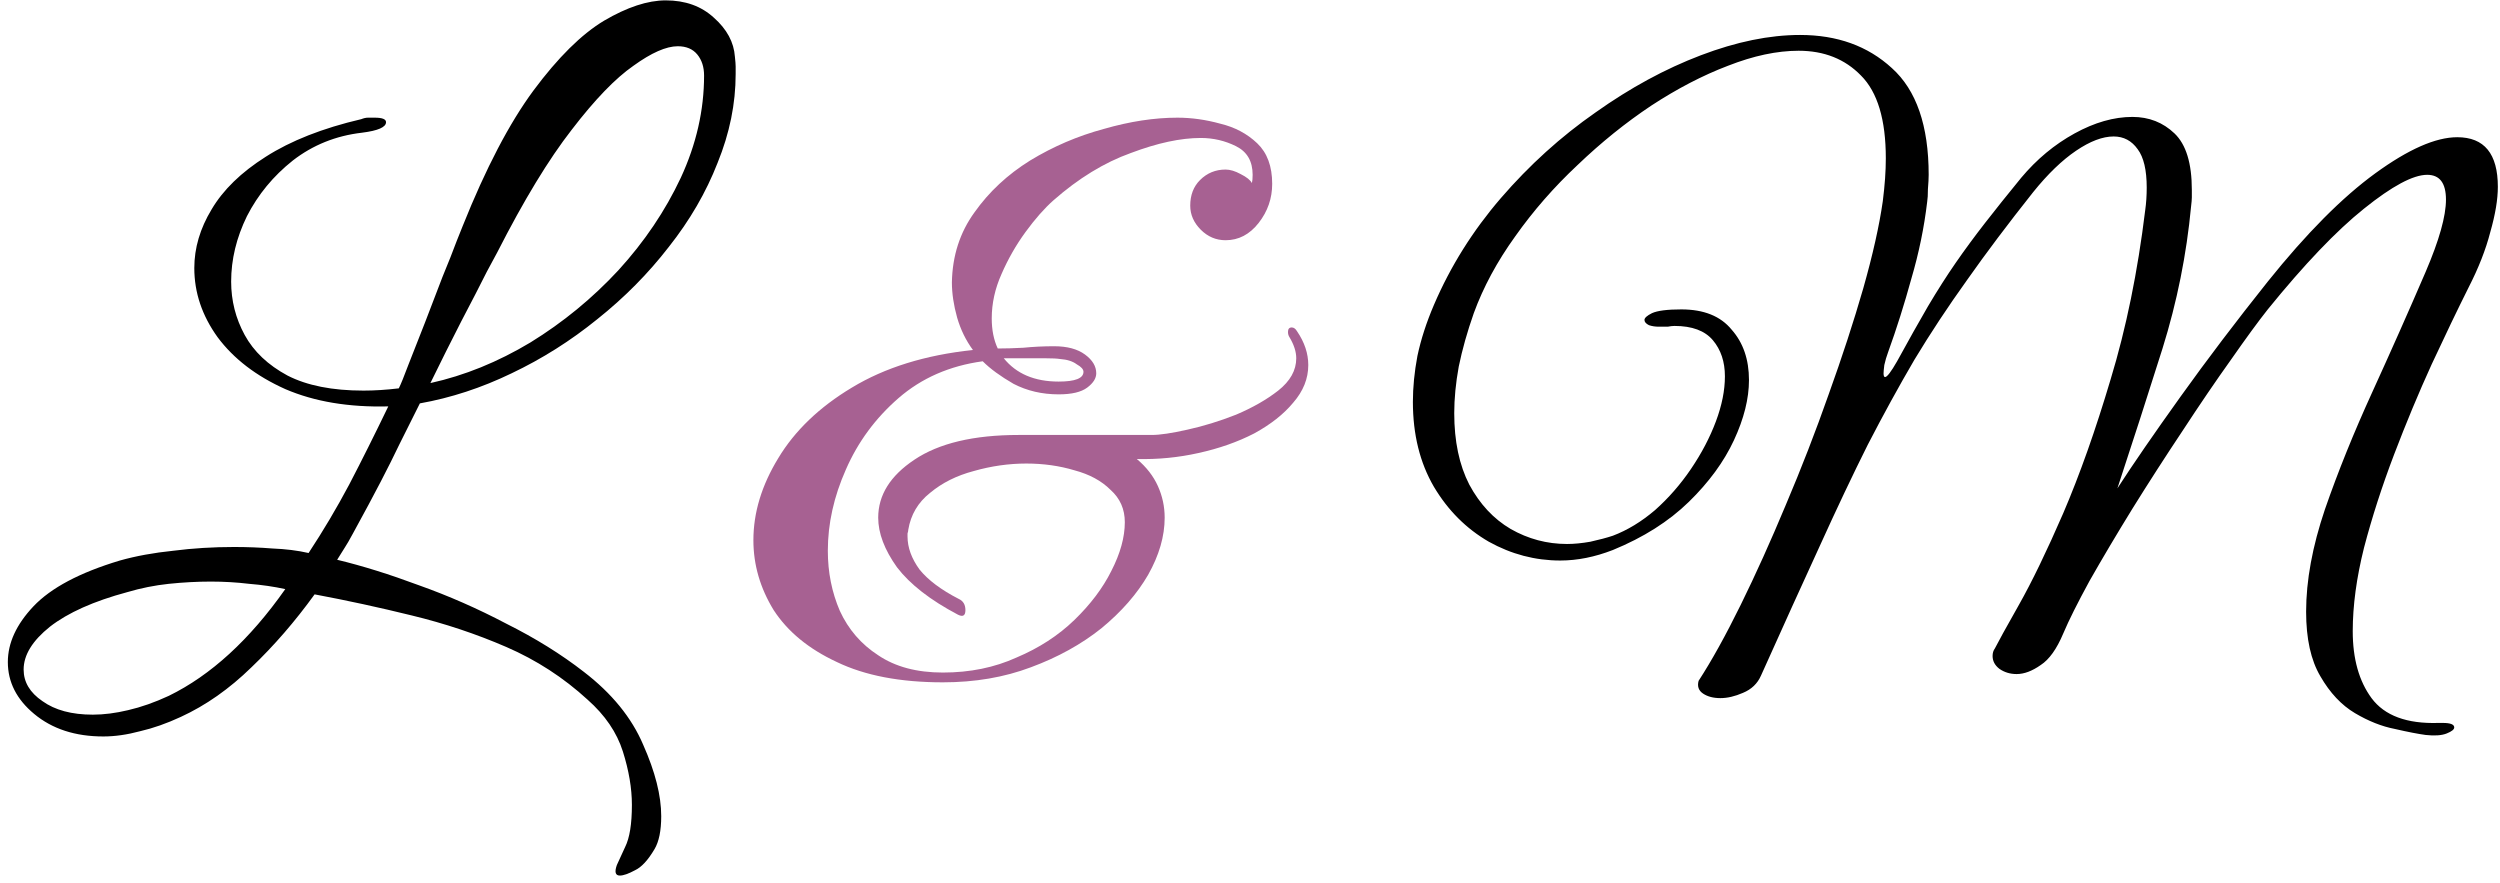 <svg width="266" height="94" viewBox="0 0 266 94" fill="none" xmlns="http://www.w3.org/2000/svg">
<path d="M65.954 93.16C65.474 93.16 65.368 92.787 65.634 92.04C65.954 91.347 66.248 90.707 66.514 90.12C66.994 89.16 67.234 87.667 67.234 85.64C67.234 83.88 66.914 81.987 66.274 79.96C65.634 77.933 64.381 76.093 62.514 74.44C59.954 72.093 57.074 70.227 53.874 68.84C50.674 67.453 47.314 66.333 43.794 65.48C40.328 64.627 36.888 63.88 33.474 63.24C31.394 66.12 29.154 68.707 26.754 71C24.408 73.293 21.901 75.053 19.234 76.28C17.741 76.973 16.301 77.48 14.914 77.8C13.528 78.173 12.221 78.36 10.994 78.36C8.008 78.36 5.554 77.56 3.634 75.96C1.768 74.413 0.834 72.573 0.834 70.44C0.834 68.413 1.741 66.44 3.554 64.52C5.421 62.547 8.488 60.92 12.754 59.64C14.461 59.16 16.354 58.813 18.434 58.6C20.514 58.333 22.674 58.2 24.914 58.2C26.301 58.2 27.661 58.253 28.994 58.36C30.381 58.413 31.661 58.573 32.834 58.84C34.381 56.493 35.821 54.067 37.154 51.56C38.488 49 39.874 46.227 41.314 43.24C37.101 43.347 33.448 42.733 30.354 41.4C27.261 40.013 24.861 38.173 23.154 35.88C21.501 33.587 20.674 31.133 20.674 28.52C20.674 26.387 21.288 24.307 22.514 22.28C23.741 20.2 25.661 18.333 28.274 16.68C30.941 14.973 34.328 13.64 38.434 12.68C38.701 12.573 38.941 12.52 39.154 12.52C39.421 12.52 39.661 12.52 39.874 12.52C40.674 12.52 41.074 12.68 41.074 13C41.074 13.533 40.221 13.907 38.514 14.12C35.741 14.44 33.288 15.427 31.154 17.08C29.074 18.733 27.448 20.707 26.274 23C25.154 25.293 24.594 27.613 24.594 29.96C24.594 31.987 25.074 33.88 26.034 35.64C26.994 37.4 28.514 38.84 30.594 39.96C32.674 41.027 35.368 41.56 38.674 41.56C39.848 41.56 41.101 41.48 42.434 41.32C42.648 40.893 42.994 40.04 43.474 38.76C44.008 37.427 44.594 35.933 45.234 34.28C45.874 32.627 46.488 31.027 47.074 29.48C47.714 27.933 48.221 26.653 48.594 25.64C49.021 24.573 49.234 24.04 49.234 24.04C51.688 17.907 54.194 13.107 56.754 9.64C59.368 6.12 61.874 3.64 64.274 2.2C66.728 0.76 68.914 0.04 70.834 0.04C72.914 0.04 74.621 0.653 75.954 1.88C77.341 3.107 78.088 4.493 78.194 6.04C78.248 6.52 78.274 6.867 78.274 7.08C78.274 7.293 78.274 7.56 78.274 7.88C78.274 11.027 77.634 14.173 76.354 17.32C75.128 20.467 73.394 23.453 71.154 26.28C68.968 29.107 66.434 31.667 63.554 33.96C60.728 36.253 57.688 38.173 54.434 39.72C51.234 41.267 47.981 42.333 44.674 42.92C43.874 44.52 43.154 45.96 42.514 47.24C41.928 48.467 41.261 49.8 40.514 51.24C39.768 52.68 38.781 54.52 37.554 56.76C37.181 57.453 36.888 57.96 36.674 58.28C36.514 58.547 36.248 58.973 35.874 59.56C38.541 60.2 41.448 61.107 44.594 62.28C47.741 63.4 50.834 64.76 53.874 66.36C56.968 67.907 59.714 69.613 62.114 71.48C65.101 73.773 67.208 76.36 68.434 79.24C69.714 82.12 70.354 84.653 70.354 86.84C70.354 88.387 70.114 89.56 69.634 90.36C68.941 91.533 68.248 92.28 67.554 92.6C66.861 92.973 66.328 93.16 65.954 93.16ZM45.794 40.76C49.421 39.96 52.968 38.52 56.434 36.44C59.901 34.307 63.021 31.747 65.794 28.76C68.568 25.72 70.781 22.44 72.434 18.92C74.088 15.347 74.914 11.72 74.914 8.04C74.914 7.133 74.674 6.387 74.194 5.8C73.714 5.213 73.021 4.92 72.114 4.92C70.888 4.92 69.314 5.613 67.394 7C65.474 8.333 63.288 10.6 60.834 13.8C58.381 16.947 55.741 21.293 52.914 26.84C52.914 26.84 52.541 27.533 51.794 28.92C51.101 30.307 50.194 32.067 49.074 34.2C48.008 36.28 46.914 38.467 45.794 40.76ZM9.874 76.04C11.048 76.04 12.301 75.88 13.634 75.56C15.021 75.24 16.461 74.733 17.954 74.04C22.434 71.853 26.568 68.067 30.354 62.68C29.128 62.413 27.848 62.227 26.514 62.12C25.181 61.96 23.821 61.88 22.434 61.88C20.994 61.88 19.501 61.96 17.954 62.12C16.461 62.28 14.994 62.573 13.554 63C9.981 63.96 7.234 65.187 5.314 66.68C3.448 68.173 2.514 69.693 2.514 71.24C2.514 72.573 3.181 73.693 4.514 74.6C5.848 75.56 7.634 76.04 9.874 76.04ZM258.091 78.2C257.291 78.093 256.197 77.88 254.811 77.56C253.424 77.293 252.011 76.733 250.571 75.88C249.131 75.027 247.904 73.72 246.891 71.96C245.877 70.253 245.371 67.96 245.371 65.08C245.371 61.773 246.037 58.147 247.371 54.2C248.757 50.2 250.437 46.04 252.411 41.72C254.384 37.4 256.277 33.133 258.091 28.92C259.531 25.56 260.251 23 260.251 21.24C260.251 19.48 259.584 18.6 258.251 18.6C256.757 18.6 254.517 19.8 251.531 22.2C248.597 24.547 245.184 28.12 241.291 32.92C240.277 34.2 238.971 35.987 237.371 38.28C235.771 40.52 234.064 43.027 232.251 45.8C230.437 48.52 228.651 51.293 226.891 54.12C225.184 56.893 223.664 59.453 222.331 61.8C221.051 64.147 220.117 66.013 219.531 67.4C218.837 69.053 218.037 70.173 217.131 70.76C216.224 71.4 215.371 71.72 214.571 71.72C213.877 71.72 213.264 71.533 212.731 71.16C212.251 70.787 212.011 70.333 212.011 69.8C212.011 69.48 212.091 69.213 212.251 69C212.571 68.36 213.424 66.813 214.811 64.36C216.197 61.907 217.771 58.653 219.531 54.6C221.291 50.493 222.971 45.747 224.571 40.36C226.224 34.92 227.451 28.92 228.251 22.36C228.357 21.613 228.411 20.813 228.411 19.96C228.411 18.093 228.091 16.733 227.451 15.88C226.811 14.973 225.957 14.52 224.891 14.52C223.717 14.52 222.384 15.027 220.891 16.04C219.397 17.053 217.877 18.52 216.331 20.44C213.664 23.8 211.317 26.92 209.291 29.8C207.264 32.627 205.397 35.453 203.691 38.28C202.037 41.107 200.384 44.12 198.731 47.32C197.131 50.52 195.424 54.12 193.611 58.12C191.797 62.067 189.717 66.653 187.371 71.88C186.997 72.733 186.357 73.347 185.451 73.72C184.597 74.093 183.797 74.28 183.051 74.28C182.304 74.28 181.691 74.12 181.211 73.8C180.731 73.48 180.571 73.027 180.731 72.44C182.117 70.307 183.611 67.613 185.211 64.36C186.811 61.107 188.411 57.56 190.011 53.72C191.664 49.827 193.184 45.907 194.571 41.96C196.011 37.96 197.237 34.2 198.251 30.68C199.264 27.107 199.957 24.013 200.331 21.4C200.437 20.547 200.517 19.747 200.571 19C200.624 18.253 200.651 17.533 200.651 16.84C200.651 12.733 199.771 9.8 198.011 8.04C196.304 6.28 194.091 5.4 191.371 5.4C189.077 5.4 186.571 5.933 183.851 7C181.184 8.013 178.464 9.427 175.691 11.24C172.971 13.053 170.357 15.16 167.851 17.56C165.344 19.907 163.131 22.44 161.211 25.16C159.291 27.827 157.824 30.547 156.811 33.32C156.117 35.293 155.584 37.187 155.211 39C154.891 40.76 154.731 42.413 154.731 43.96C154.731 46.947 155.264 49.48 156.331 51.56C157.451 53.64 158.917 55.213 160.731 56.28C162.597 57.347 164.597 57.88 166.731 57.88C167.477 57.88 168.304 57.8 169.211 57.64C170.171 57.427 170.971 57.213 171.611 57C173.157 56.413 174.651 55.507 176.091 54.28C177.531 53 178.811 51.533 179.931 49.88C181.051 48.227 181.931 46.547 182.571 44.84C183.211 43.133 183.531 41.533 183.531 40.04C183.531 38.493 183.104 37.213 182.251 36.2C181.397 35.187 180.037 34.68 178.171 34.68C177.957 34.68 177.717 34.707 177.451 34.76C177.237 34.76 176.997 34.76 176.731 34.76H176.491C176.117 34.76 175.771 34.707 175.451 34.6C175.131 34.44 174.971 34.253 174.971 34.04C174.971 33.827 175.237 33.587 175.771 33.32C176.357 33.053 177.397 32.92 178.891 32.92C181.291 32.92 183.077 33.64 184.251 35.08C185.477 36.467 186.091 38.253 186.091 40.44C186.091 42.413 185.557 44.547 184.491 46.84C183.424 49.133 181.824 51.32 179.691 53.4C177.557 55.48 174.864 57.187 171.611 58.52C169.691 59.267 167.824 59.64 166.011 59.64C163.344 59.64 160.811 58.973 158.411 57.64C156.011 56.253 154.064 54.307 152.571 51.8C151.077 49.24 150.331 46.227 150.331 42.76C150.331 41.213 150.491 39.587 150.811 37.88C151.184 36.12 151.771 34.307 152.571 32.44C154.331 28.333 156.704 24.547 159.691 21.08C162.731 17.56 166.091 14.52 169.771 11.96C173.451 9.347 177.184 7.32 180.971 5.88C184.757 4.44 188.277 3.72 191.531 3.72C195.477 3.72 198.731 4.893 201.291 7.24C203.904 9.587 205.211 13.373 205.211 18.6C205.211 18.973 205.184 19.48 205.131 20.12C205.131 20.707 205.104 21.16 205.051 21.48C204.731 24.2 204.171 26.92 203.371 29.64C202.624 32.36 201.797 34.973 200.891 37.48C200.731 37.907 200.597 38.36 200.491 38.84C200.437 39.267 200.411 39.56 200.411 39.72C200.411 39.987 200.464 40.12 200.571 40.12C200.784 40.12 201.211 39.56 201.851 38.44C203.077 36.2 204.171 34.253 205.131 32.6C206.144 30.893 207.131 29.347 208.091 27.96C209.051 26.573 210.091 25.16 211.211 23.72C212.331 22.28 213.611 20.68 215.051 18.92C216.704 16.947 218.597 15.373 220.731 14.2C222.864 13.027 224.917 12.44 226.891 12.44C228.651 12.44 230.144 13.027 231.371 14.2C232.597 15.373 233.211 17.373 233.211 20.2C233.211 20.52 233.211 20.787 233.211 21C233.211 21.213 233.184 21.533 233.131 21.96C232.651 27.08 231.637 32.12 230.091 37.08C228.544 41.987 226.944 46.947 225.291 51.96C226.944 49.4 229.184 46.147 232.011 42.2C234.837 38.253 237.931 34.173 241.291 29.96C245.397 24.84 249.211 21 252.731 18.44C256.251 15.88 259.157 14.6 261.451 14.6C264.331 14.6 265.771 16.36 265.771 19.88C265.771 21.213 265.504 22.813 264.971 24.68C264.491 26.547 263.717 28.52 262.651 30.6C261.477 32.947 260.171 35.667 258.731 38.76C257.344 41.8 256.011 45 254.731 48.36C253.451 51.72 252.384 55.027 251.531 58.28C250.731 61.48 250.331 64.44 250.331 67.16C250.331 70.093 250.997 72.467 252.331 74.28C253.717 76.147 256.091 77.027 259.451 76.92H259.931C260.731 76.92 261.131 77.08 261.131 77.4C261.131 77.613 260.864 77.827 260.331 78.04C259.797 78.253 259.051 78.307 258.091 78.2Z" fill="black"/>
<path d="M100.321 72.6C95.788 72.6 92.028 71.88 89.041 70.44C86.055 69.053 83.815 67.213 82.321 64.92C80.881 62.573 80.161 60.093 80.161 57.48C80.161 54.547 81.041 51.64 82.801 48.76C84.561 45.827 87.175 43.32 90.641 41.24C94.161 39.107 98.455 37.773 103.521 37.24C102.775 36.227 102.215 35.08 101.841 33.8C101.468 32.467 101.281 31.213 101.281 30.04C101.335 27.213 102.135 24.733 103.681 22.6C105.228 20.413 107.201 18.573 109.601 17.08C112.055 15.587 114.668 14.467 117.441 13.72C120.215 12.92 122.828 12.52 125.281 12.52C126.775 12.52 128.295 12.733 129.841 13.16C131.388 13.533 132.695 14.227 133.761 15.24C134.828 16.253 135.361 17.693 135.361 19.56C135.361 21.107 134.881 22.493 133.921 23.72C132.961 24.947 131.788 25.56 130.401 25.56C129.388 25.56 128.508 25.187 127.761 24.44C127.015 23.693 126.641 22.84 126.641 21.88C126.641 20.76 126.988 19.853 127.681 19.16C128.428 18.413 129.335 18.04 130.401 18.04C130.881 18.04 131.415 18.2 132.001 18.52C132.641 18.84 133.041 19.16 133.201 19.48C133.255 19.267 133.281 18.973 133.281 18.6C133.281 17.16 132.695 16.147 131.521 15.56C130.348 14.973 129.095 14.68 127.761 14.68C125.628 14.68 123.148 15.213 120.321 16.28C117.495 17.293 114.748 18.973 112.081 21.32C111.121 22.173 110.135 23.293 109.121 24.68C108.108 26.067 107.255 27.56 106.561 29.16C105.868 30.707 105.521 32.28 105.521 33.88C105.521 35.107 105.735 36.173 106.161 37.08C106.961 37.08 107.868 37.053 108.881 37C109.948 36.893 111.041 36.84 112.161 36.84C113.548 36.84 114.641 37.133 115.441 37.72C116.241 38.307 116.641 38.973 116.641 39.72C116.641 40.253 116.321 40.76 115.681 41.24C115.041 41.72 114.028 41.96 112.641 41.96C110.881 41.96 109.281 41.587 107.841 40.84C106.455 40.04 105.361 39.24 104.561 38.44C101.041 38.92 98.055 40.227 95.601 42.36C93.148 44.493 91.281 47.027 90.001 49.96C88.721 52.84 88.081 55.72 88.081 58.6C88.081 60.893 88.508 63.027 89.361 65C90.268 66.973 91.628 68.547 93.441 69.72C95.255 70.947 97.548 71.56 100.321 71.56C103.201 71.56 105.815 71.027 108.161 69.96C110.561 68.947 112.615 67.613 114.321 65.96C116.028 64.307 117.335 62.573 118.241 60.76C119.201 58.893 119.681 57.16 119.681 55.56C119.681 54.173 119.175 53.027 118.161 52.12C117.201 51.16 115.921 50.467 114.321 50.04C112.721 49.56 111.015 49.32 109.201 49.32C107.335 49.32 105.468 49.587 103.601 50.12C101.788 50.6 100.241 51.373 98.961 52.44C97.681 53.453 96.908 54.76 96.641 56.36C96.641 56.467 96.615 56.6 96.561 56.76C96.561 56.867 96.561 56.973 96.561 57.08C96.561 58.253 96.988 59.427 97.841 60.6C98.748 61.72 100.135 62.76 102.001 63.72C102.481 63.933 102.721 64.333 102.721 64.92C102.721 65.507 102.455 65.667 101.921 65.4C98.988 63.853 96.828 62.173 95.441 60.36C94.108 58.493 93.441 56.733 93.441 55.08C93.441 52.68 94.721 50.627 97.281 48.92C99.895 47.16 103.601 46.28 108.401 46.28H122.561C123.415 46.28 124.668 46.093 126.321 45.72C128.028 45.347 129.761 44.813 131.521 44.12C133.281 43.373 134.775 42.52 136.001 41.56C137.281 40.547 137.921 39.4 137.921 38.12C137.921 37.427 137.681 36.68 137.201 35.88C137.095 35.72 137.041 35.533 137.041 35.32C137.041 35 137.175 34.84 137.441 34.84C137.655 34.84 137.841 34.973 138.001 35.24C138.801 36.413 139.201 37.613 139.201 38.84C139.201 40.28 138.668 41.613 137.601 42.84C136.588 44.067 135.201 45.16 133.441 46.12C131.681 47.027 129.708 47.72 127.521 48.2C125.388 48.68 123.201 48.893 120.961 48.84C121.975 49.693 122.721 50.653 123.201 51.72C123.681 52.787 123.921 53.907 123.921 55.08C123.921 57.053 123.335 59.08 122.161 61.16C120.988 63.187 119.335 65.08 117.201 66.84C115.068 68.547 112.561 69.933 109.681 71C106.855 72.067 103.735 72.6 100.321 72.6ZM112.641 40.6C114.401 40.6 115.281 40.253 115.281 39.56C115.281 39.293 115.041 39.027 114.561 38.76C114.135 38.44 113.548 38.253 112.801 38.2C112.481 38.147 111.948 38.12 111.201 38.12C110.455 38.12 109.655 38.12 108.801 38.12C108.001 38.12 107.335 38.12 106.801 38.12C108.135 39.773 110.081 40.6 112.641 40.6Z" fill="#A76192"/>
</svg>
